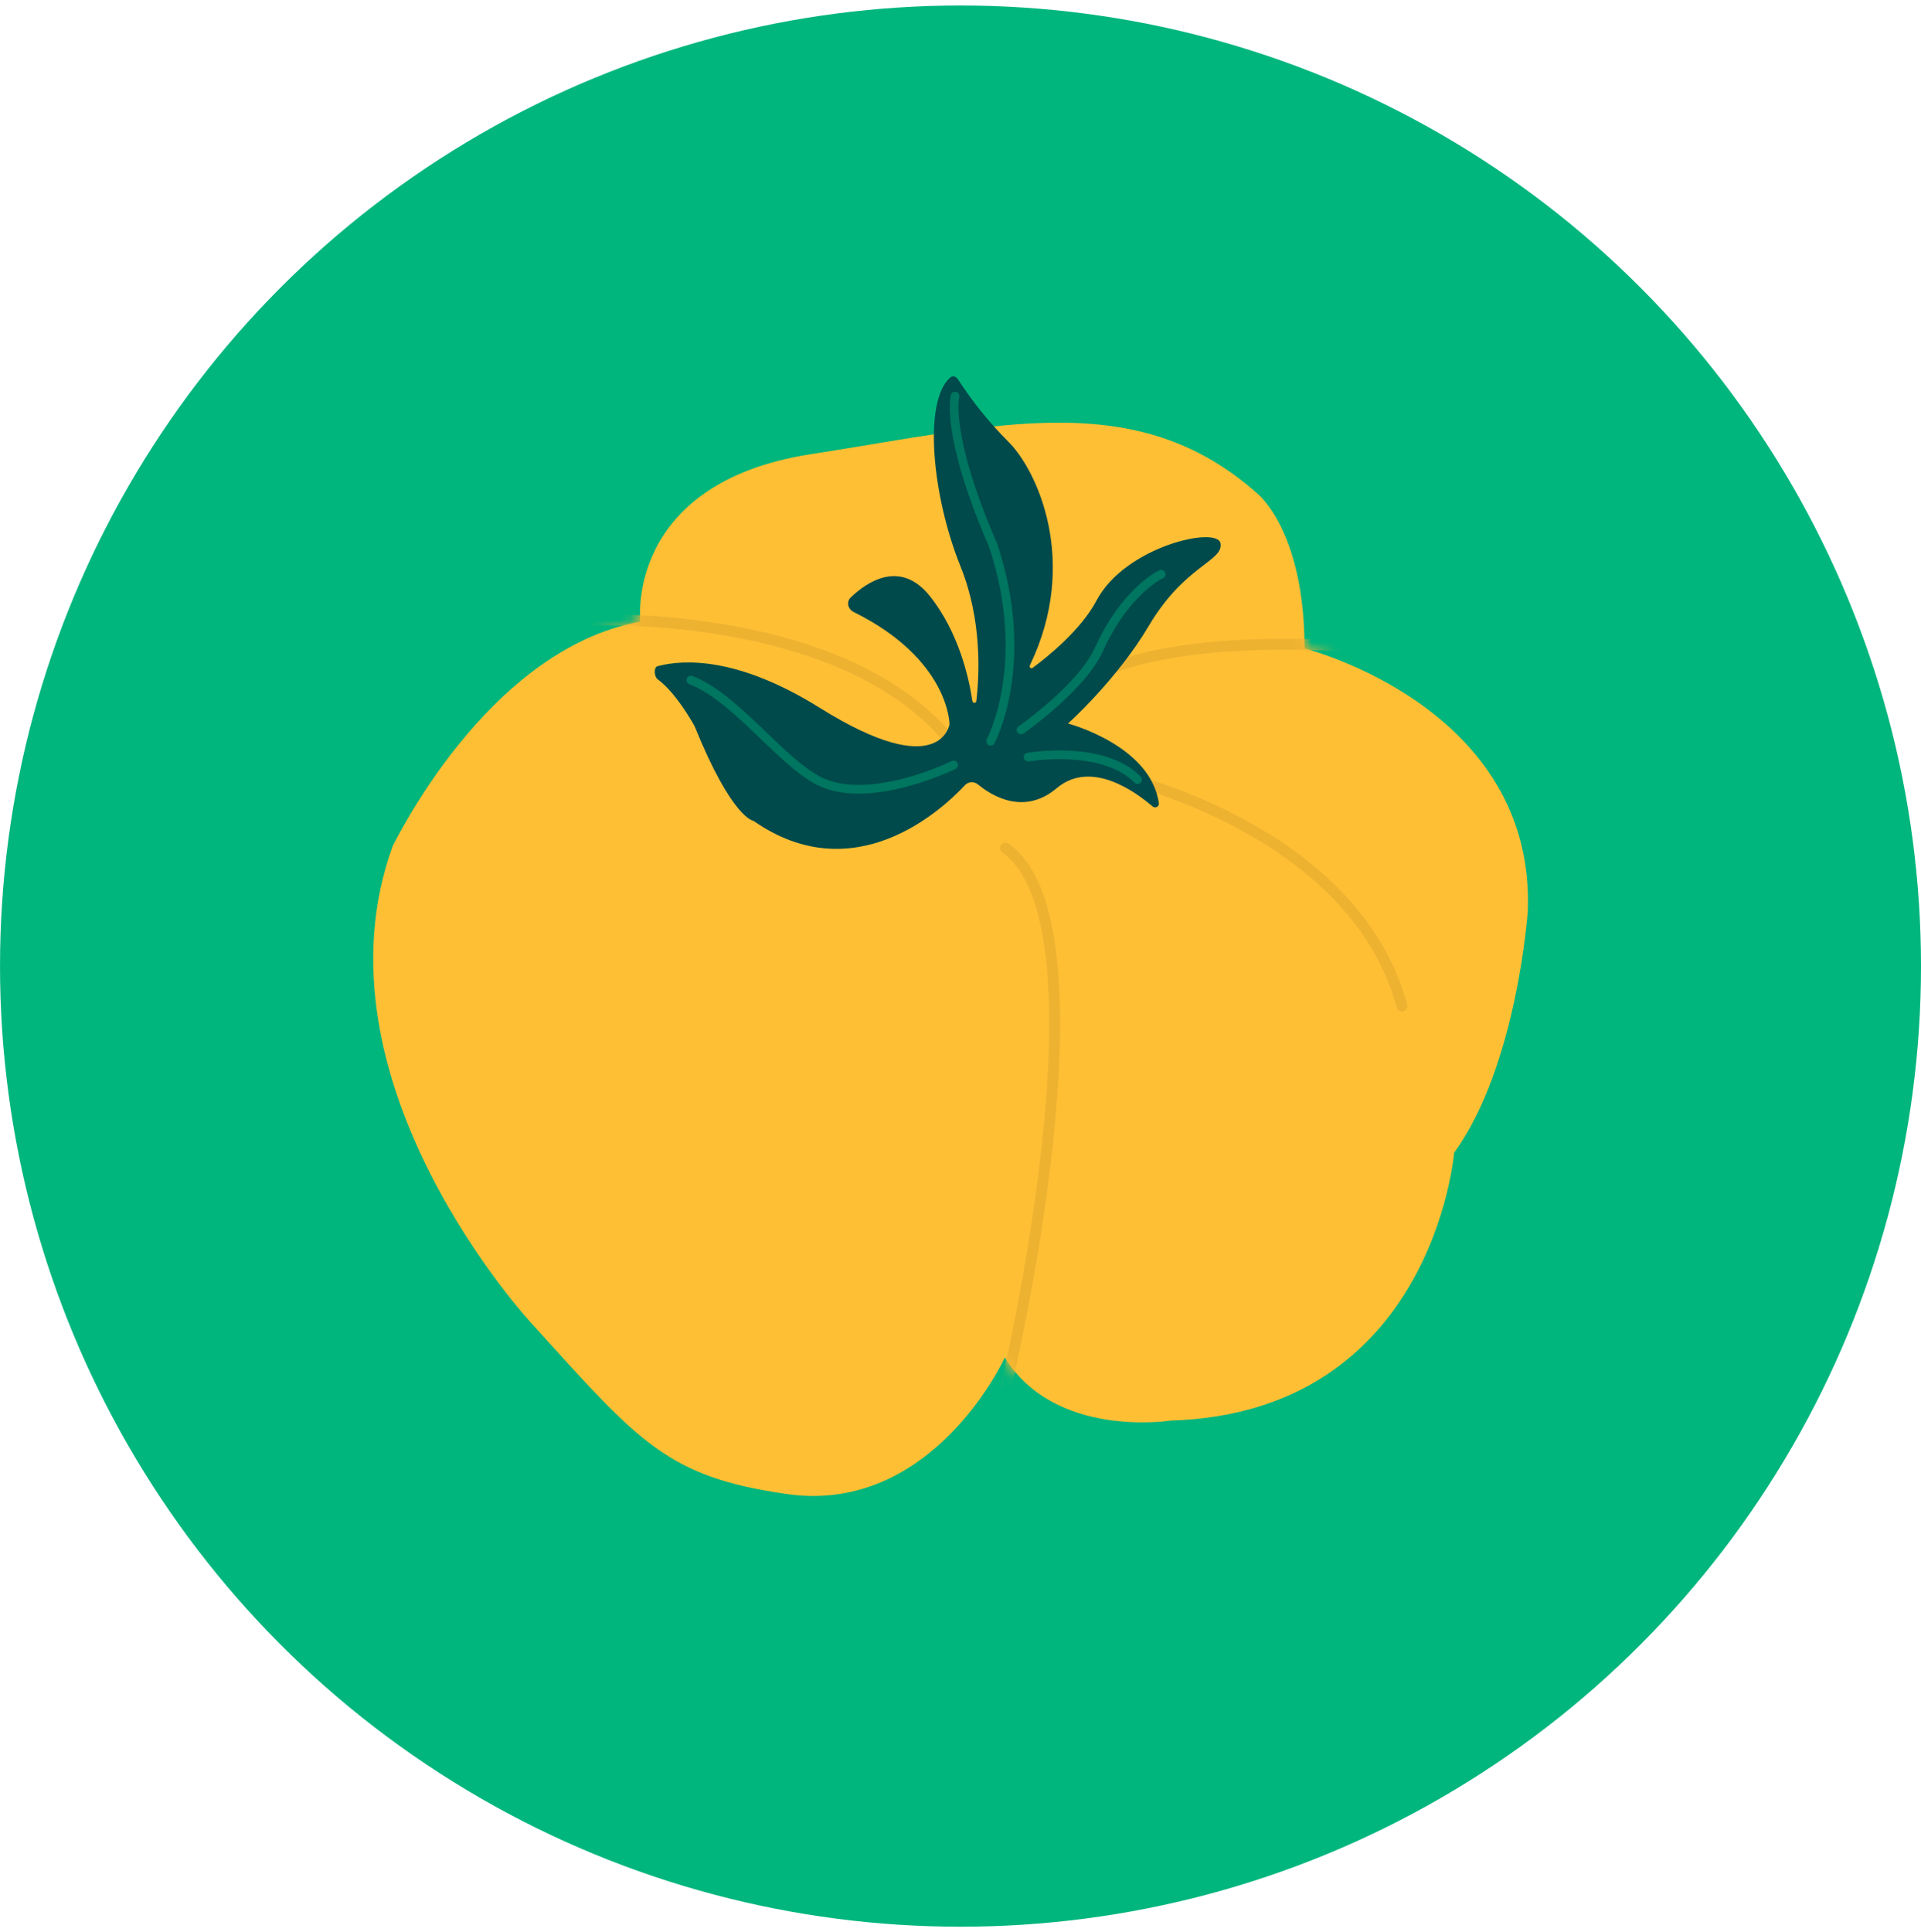 <svg width="175" height="176" viewBox="0 0 175 176" fill="none" xmlns="http://www.w3.org/2000/svg">
<circle cx="87.501" cy="88" r="87.5" fill="#00B67D"/>
<mask id="mask0_2994_5174" style="mask-type:alpha" maskUnits="userSpaceOnUse" x="0" y="0" width="176" height="176">
<circle cx="87.501" cy="88" r="87.5" fill="#C2EA00"/>
</mask>
<g mask="url(#mask0_2994_5174)">
<path d="M58.329 56.623C58.329 56.623 56.895 44.002 73.876 41.369C90.858 38.736 103.538 35.155 114.54 44.958C114.54 44.958 118.842 48.313 118.842 59.072C118.842 59.072 139.891 64.338 139.178 82.989C139.178 82.989 138.214 97.102 132.469 104.993C132.469 104.993 130.557 128.675 106.632 129.396C106.632 129.396 96.108 131.074 91.537 123.652C91.537 123.652 85.001 138 71.68 136.088C60.828 134.531 58.329 131.5 48.475 120.6C48.475 120.6 27.913 98.536 35.804 76.993C35.871 77.009 44.241 59.198 58.329 56.623Z" fill="#FFBF35"/>
<mask id="mask1_2994_5174" style="mask-type:alpha" maskUnits="userSpaceOnUse" x="34" y="38" width="106" height="99">
<path d="M58.329 56.623C58.329 56.623 56.895 44.002 73.876 41.369C90.858 38.736 103.538 35.155 114.54 44.958C114.54 44.958 118.842 48.313 118.842 59.072C118.842 59.072 139.891 64.338 139.178 82.989C139.178 82.989 138.214 97.102 132.469 104.993C132.469 104.993 130.557 128.675 106.632 129.396C106.632 129.396 96.108 131.074 91.537 123.652C91.537 123.652 85.001 138 71.68 136.088C60.828 134.531 58.329 131.5 48.475 120.6C48.475 120.6 27.913 98.536 35.804 76.993C35.871 77.009 44.241 59.198 58.329 56.623Z" fill="#FFBF35"/>
</mask>
<g mask="url(#mask1_2994_5174)">
<path d="M91.605 126.5C91.605 126.5 101.668 84.423 91.605 77.253" stroke="#FFBF35" stroke-miterlimit="10" stroke-linecap="round"/>
<path d="M91.605 126.5C91.605 126.5 101.668 84.423 91.605 77.253" stroke="black" stroke-opacity="0.07" stroke-miterlimit="10" stroke-linecap="round"/>
<path d="M102.129 70.795C102.129 70.795 123.379 75.55 127.714 91.635" stroke="#FFBF35" stroke-miterlimit="10" stroke-linecap="round"/>
<path d="M102.129 70.795C102.129 70.795 123.379 75.55 127.714 91.635" stroke="black" stroke-opacity="0.07" stroke-miterlimit="10" stroke-linecap="round"/>
<path d="M52.501 56.5C52.501 56.5 77.001 55 87.001 68" stroke="#FFBF35" stroke-miterlimit="10" stroke-linecap="round"/>
<path d="M52.501 56.5C52.501 56.5 77.001 55 87.001 68" stroke="black" stroke-opacity="0.07" stroke-miterlimit="10" stroke-linecap="round"/>
<path d="M124.501 59C124.501 59 101.256 56.682 96.065 64.573" stroke="#FFBF35" stroke-miterlimit="10" stroke-linecap="round"/>
<path d="M124.501 59C124.501 59 101.256 56.682 96.065 64.573" stroke="black" stroke-opacity="0.07" stroke-miterlimit="10" stroke-linecap="round"/>
</g>
<path d="M89.084 71.449C88.745 71.169 88.223 71.184 87.923 71.505C85.805 73.777 77.817 81.173 68.641 74.77C68.641 74.77 66.703 74.608 63.275 66.147C63.275 66.147 61.655 63.141 59.913 61.875C59.596 61.645 59.528 60.781 59.906 60.681C62.284 60.052 67.213 59.809 74.705 64.489C85.694 71.352 86.499 65.971 86.499 65.971C86.499 65.971 86.513 60.078 77.762 55.742C77.242 55.484 77.081 54.822 77.499 54.419C78.906 53.067 81.992 50.878 84.722 54.312C87.349 57.616 88.271 61.761 88.582 63.855C88.613 64.062 88.915 64.072 88.939 63.865C89.22 61.533 89.483 56.495 87.498 51.584C84.925 45.218 84.07 36.545 86.573 34.378C86.785 34.194 87.095 34.282 87.247 34.518C88.563 36.557 90.089 38.453 91.801 40.176C94.492 42.781 98.356 51.216 93.817 60.611C93.736 60.778 93.923 60.944 94.072 60.834C95.355 59.888 98.462 57.415 99.9 54.687C102.489 49.774 110.93 47.874 111.192 49.501C111.453 51.129 107.914 51.49 104.658 56.998C101.753 61.913 97.296 65.904 97.296 65.904C97.296 65.904 104.83 67.876 105.57 73.168C105.614 73.485 105.231 73.66 104.988 73.451C103.438 72.115 99.38 69.167 96.264 71.795C93.274 74.316 90.325 72.476 89.084 71.449Z" fill="#004A4B"/>
<path opacity="0.4" d="M86.873 69.685C86.873 69.685 79.17 73.469 74.602 71.131C71.034 69.302 67.039 63.531 62.941 61.948" stroke="#00B67D" stroke-width="0.794" stroke-miterlimit="10" stroke-linecap="round"/>
<path opacity="0.4" d="M90.25 67.518C90.25 67.518 94.044 60.425 90.477 49.687C86.051 39.503 87.006 36.077 87.006 36.077" stroke="#00B67D" stroke-width="0.794" stroke-miterlimit="10" stroke-linecap="round"/>
<path opacity="0.4" d="M93.013 66.488C93.013 66.488 98.51 62.657 100.078 59.214C102.577 53.729 105.781 52.31 105.781 52.31" stroke="#00B67D" stroke-width="0.794" stroke-miterlimit="10" stroke-linecap="round"/>
<path opacity="0.4" d="M93.654 68.965C93.654 68.965 100.434 67.778 103.628 71.011" stroke="#00B67D" stroke-width="0.794" stroke-miterlimit="10" stroke-linecap="round"/>
</g>
</svg>
